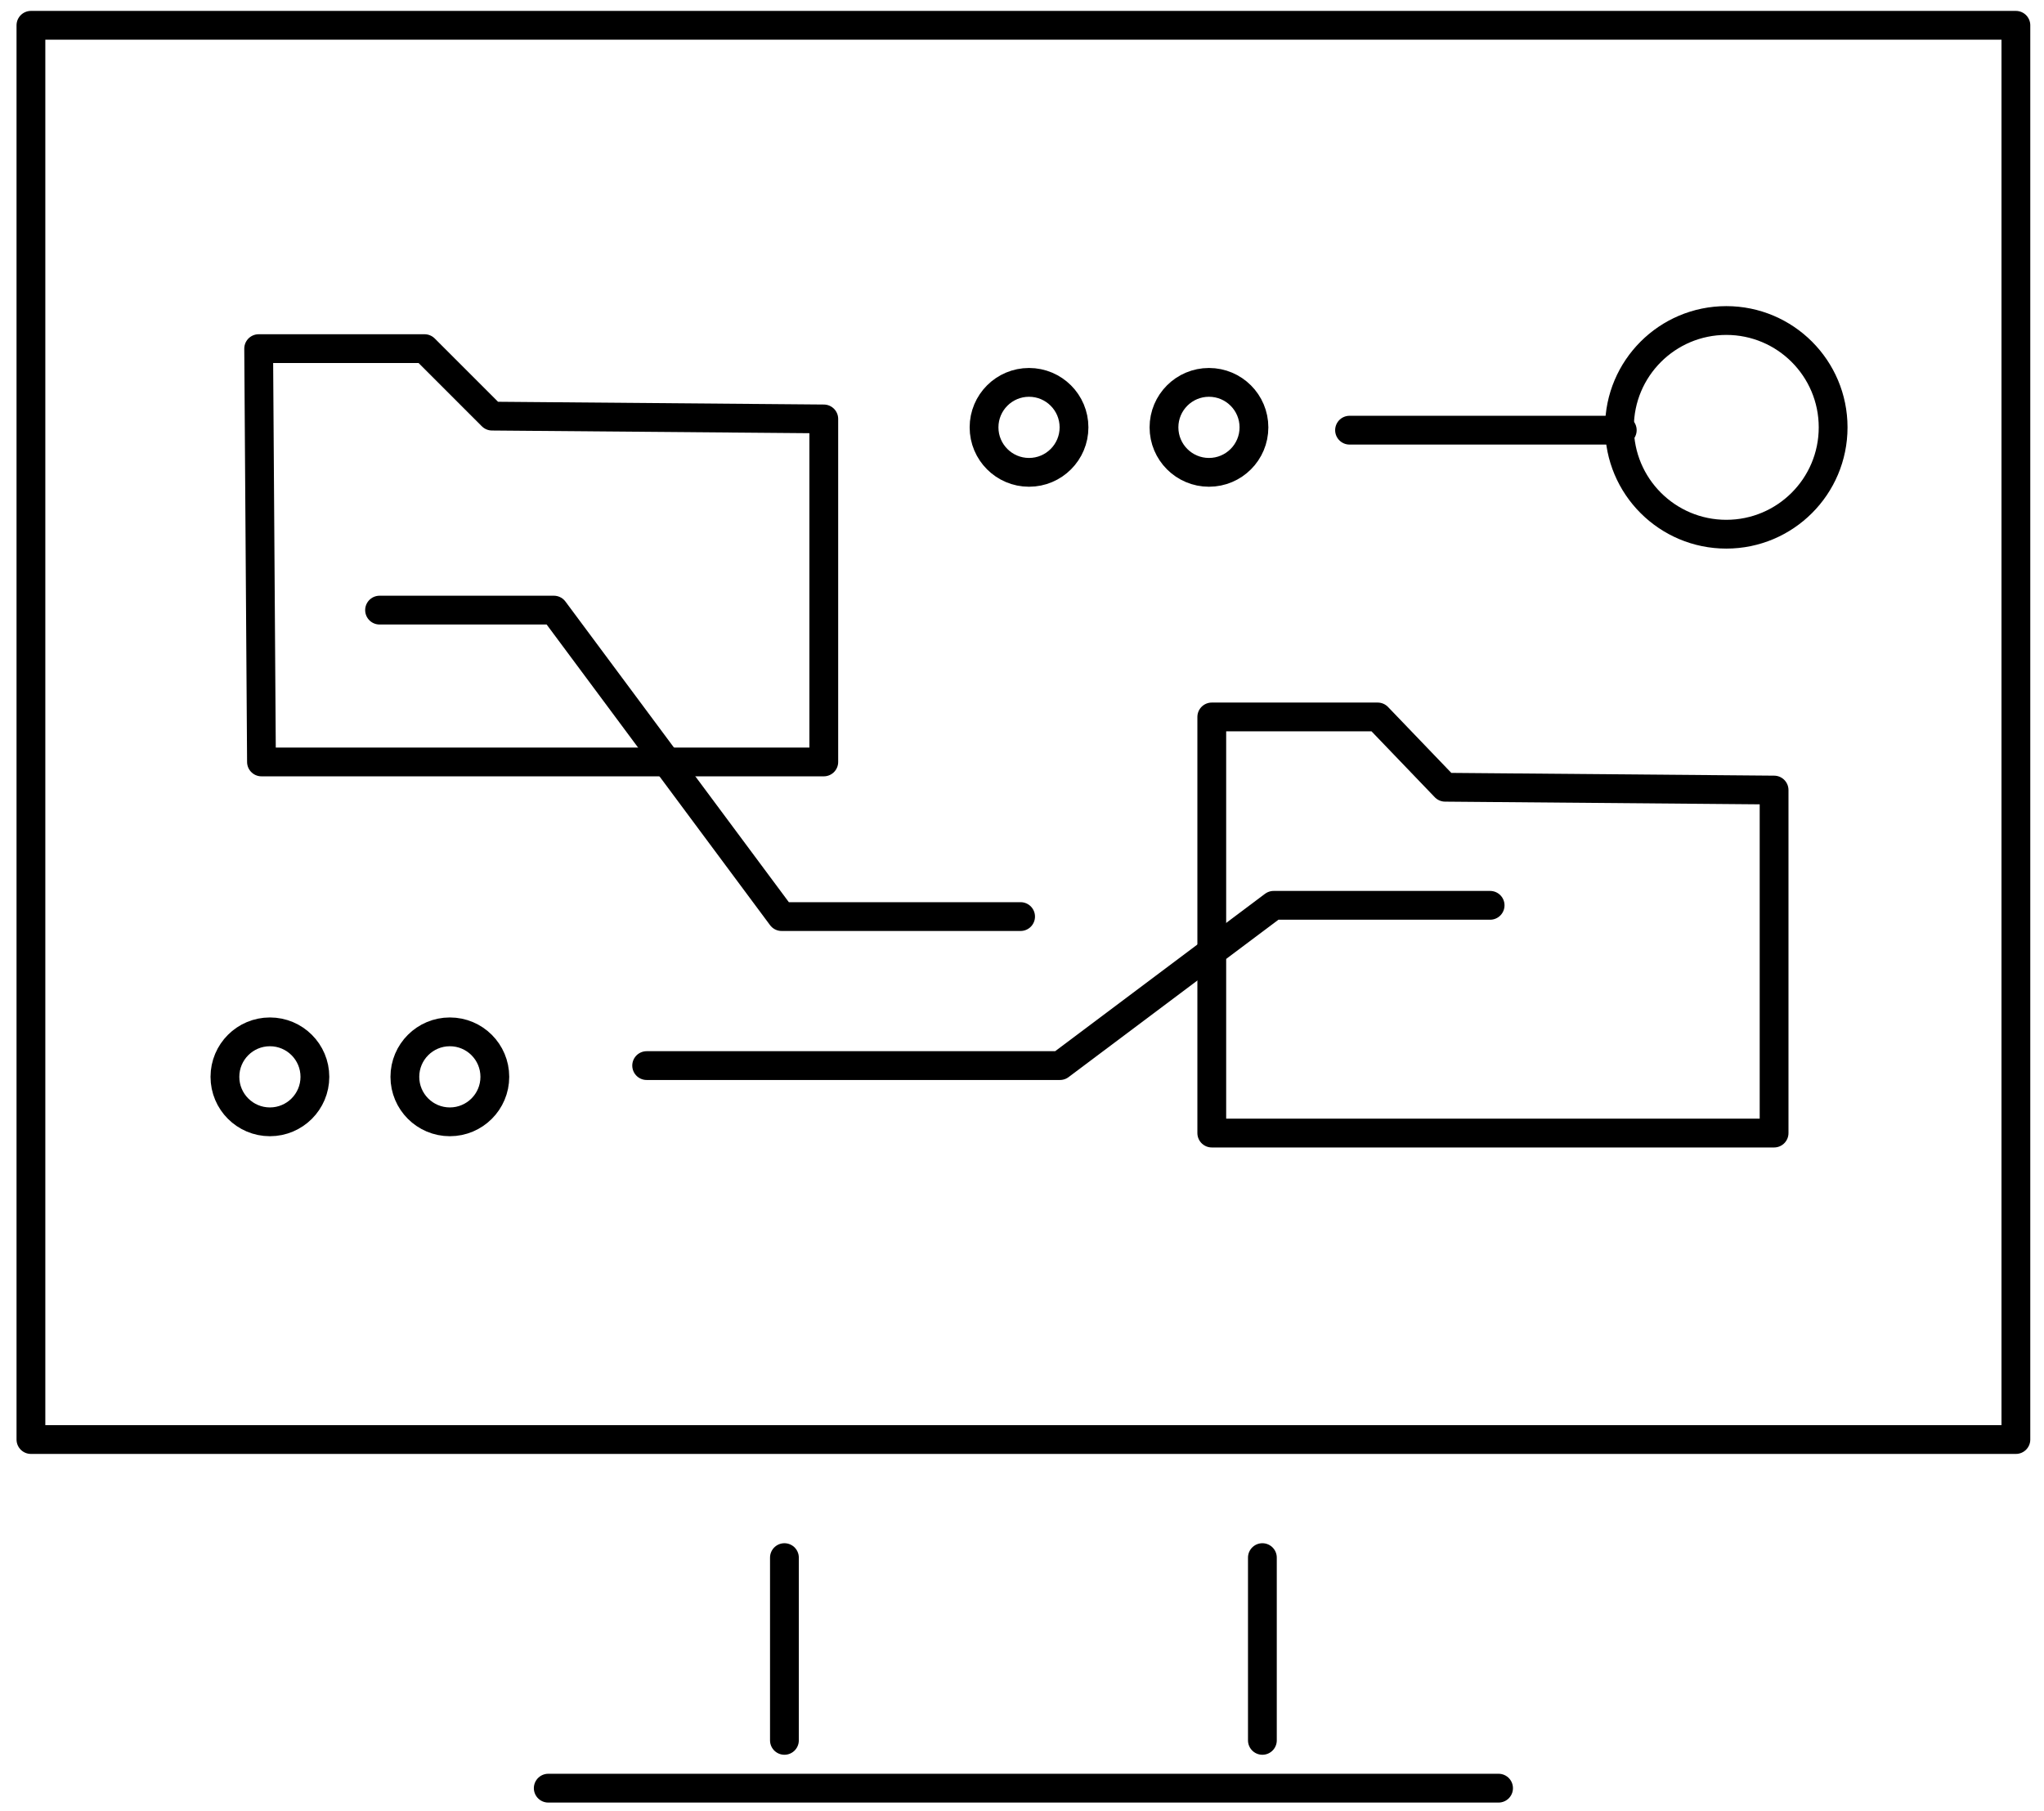 <?xml version="1.0" encoding="utf-8"?>
<!-- Generator: Adobe Illustrator 25.2.0, SVG Export Plug-In . SVG Version: 6.00 Build 0)  -->
<svg version="1.1" id="Layer_1" xmlns="http://www.w3.org/2000/svg" xmlns:xlink="http://www.w3.org/1999/xlink" x="0px" y="0px"
	 width="72.7px" height="64.4px" viewBox="0 0 72.7 64.4" style="enable-background:new 0 0 72.7 64.4;" xml:space="preserve">
<style type="text/css">
	.st0{fill:none;stroke:#000000;stroke-width:1.024;stroke-linecap:round;stroke-linejoin:round;}
</style>
<g>
	<g>
		<path class="st0" d="M71.7,0.9H1.1v50.3c39.6,0,50.4,0,70.6,0V0.9L71.7,0.9z"/>
		<line class="st0" x1="19.5" y1="63.6" x2="53.3" y2="63.6"/>
		<line class="st0" x1="27.9" y1="61.9" x2="27.9" y2="55.4"/>
		<line class="st0" x1="44.9" y1="61.9" x2="44.9" y2="55.4"/>
	</g>
	<g>
		<polygon class="st0" points="9.2,12.4 15.1,12.4 17.5,14.8 29.3,14.9 29.3,27.1 9.3,27.1 		"/>
		<polygon class="st0" points="43.1,25.5 49,25.5 51.4,28 63.1,28.1 63.1,40.3 43.1,40.3 		"/>
		<polyline class="st0" points="13.5,21.7 19.7,21.7 27.8,32.6 36.3,32.6 		"/>
		<polyline class="st0" points="53,32.2 45.3,32.2 37.7,37.9 23,37.9 		"/>
		<circle class="st0" cx="36.6" cy="15.2" r="1.6"/>
		<circle class="st0" cx="43" cy="15.2" r="1.6"/>
		<circle class="st0" cx="9.6" cy="38.3" r="1.6"/>
		<circle class="st0" cx="16" cy="38.3" r="1.6"/>
		<line class="st0" x1="48" y1="15.3" x2="57.7" y2="15.3"/>
		<circle class="st0" cx="61.4" cy="15.2" r="3.8"/>
	</g>
</g>
</svg>
